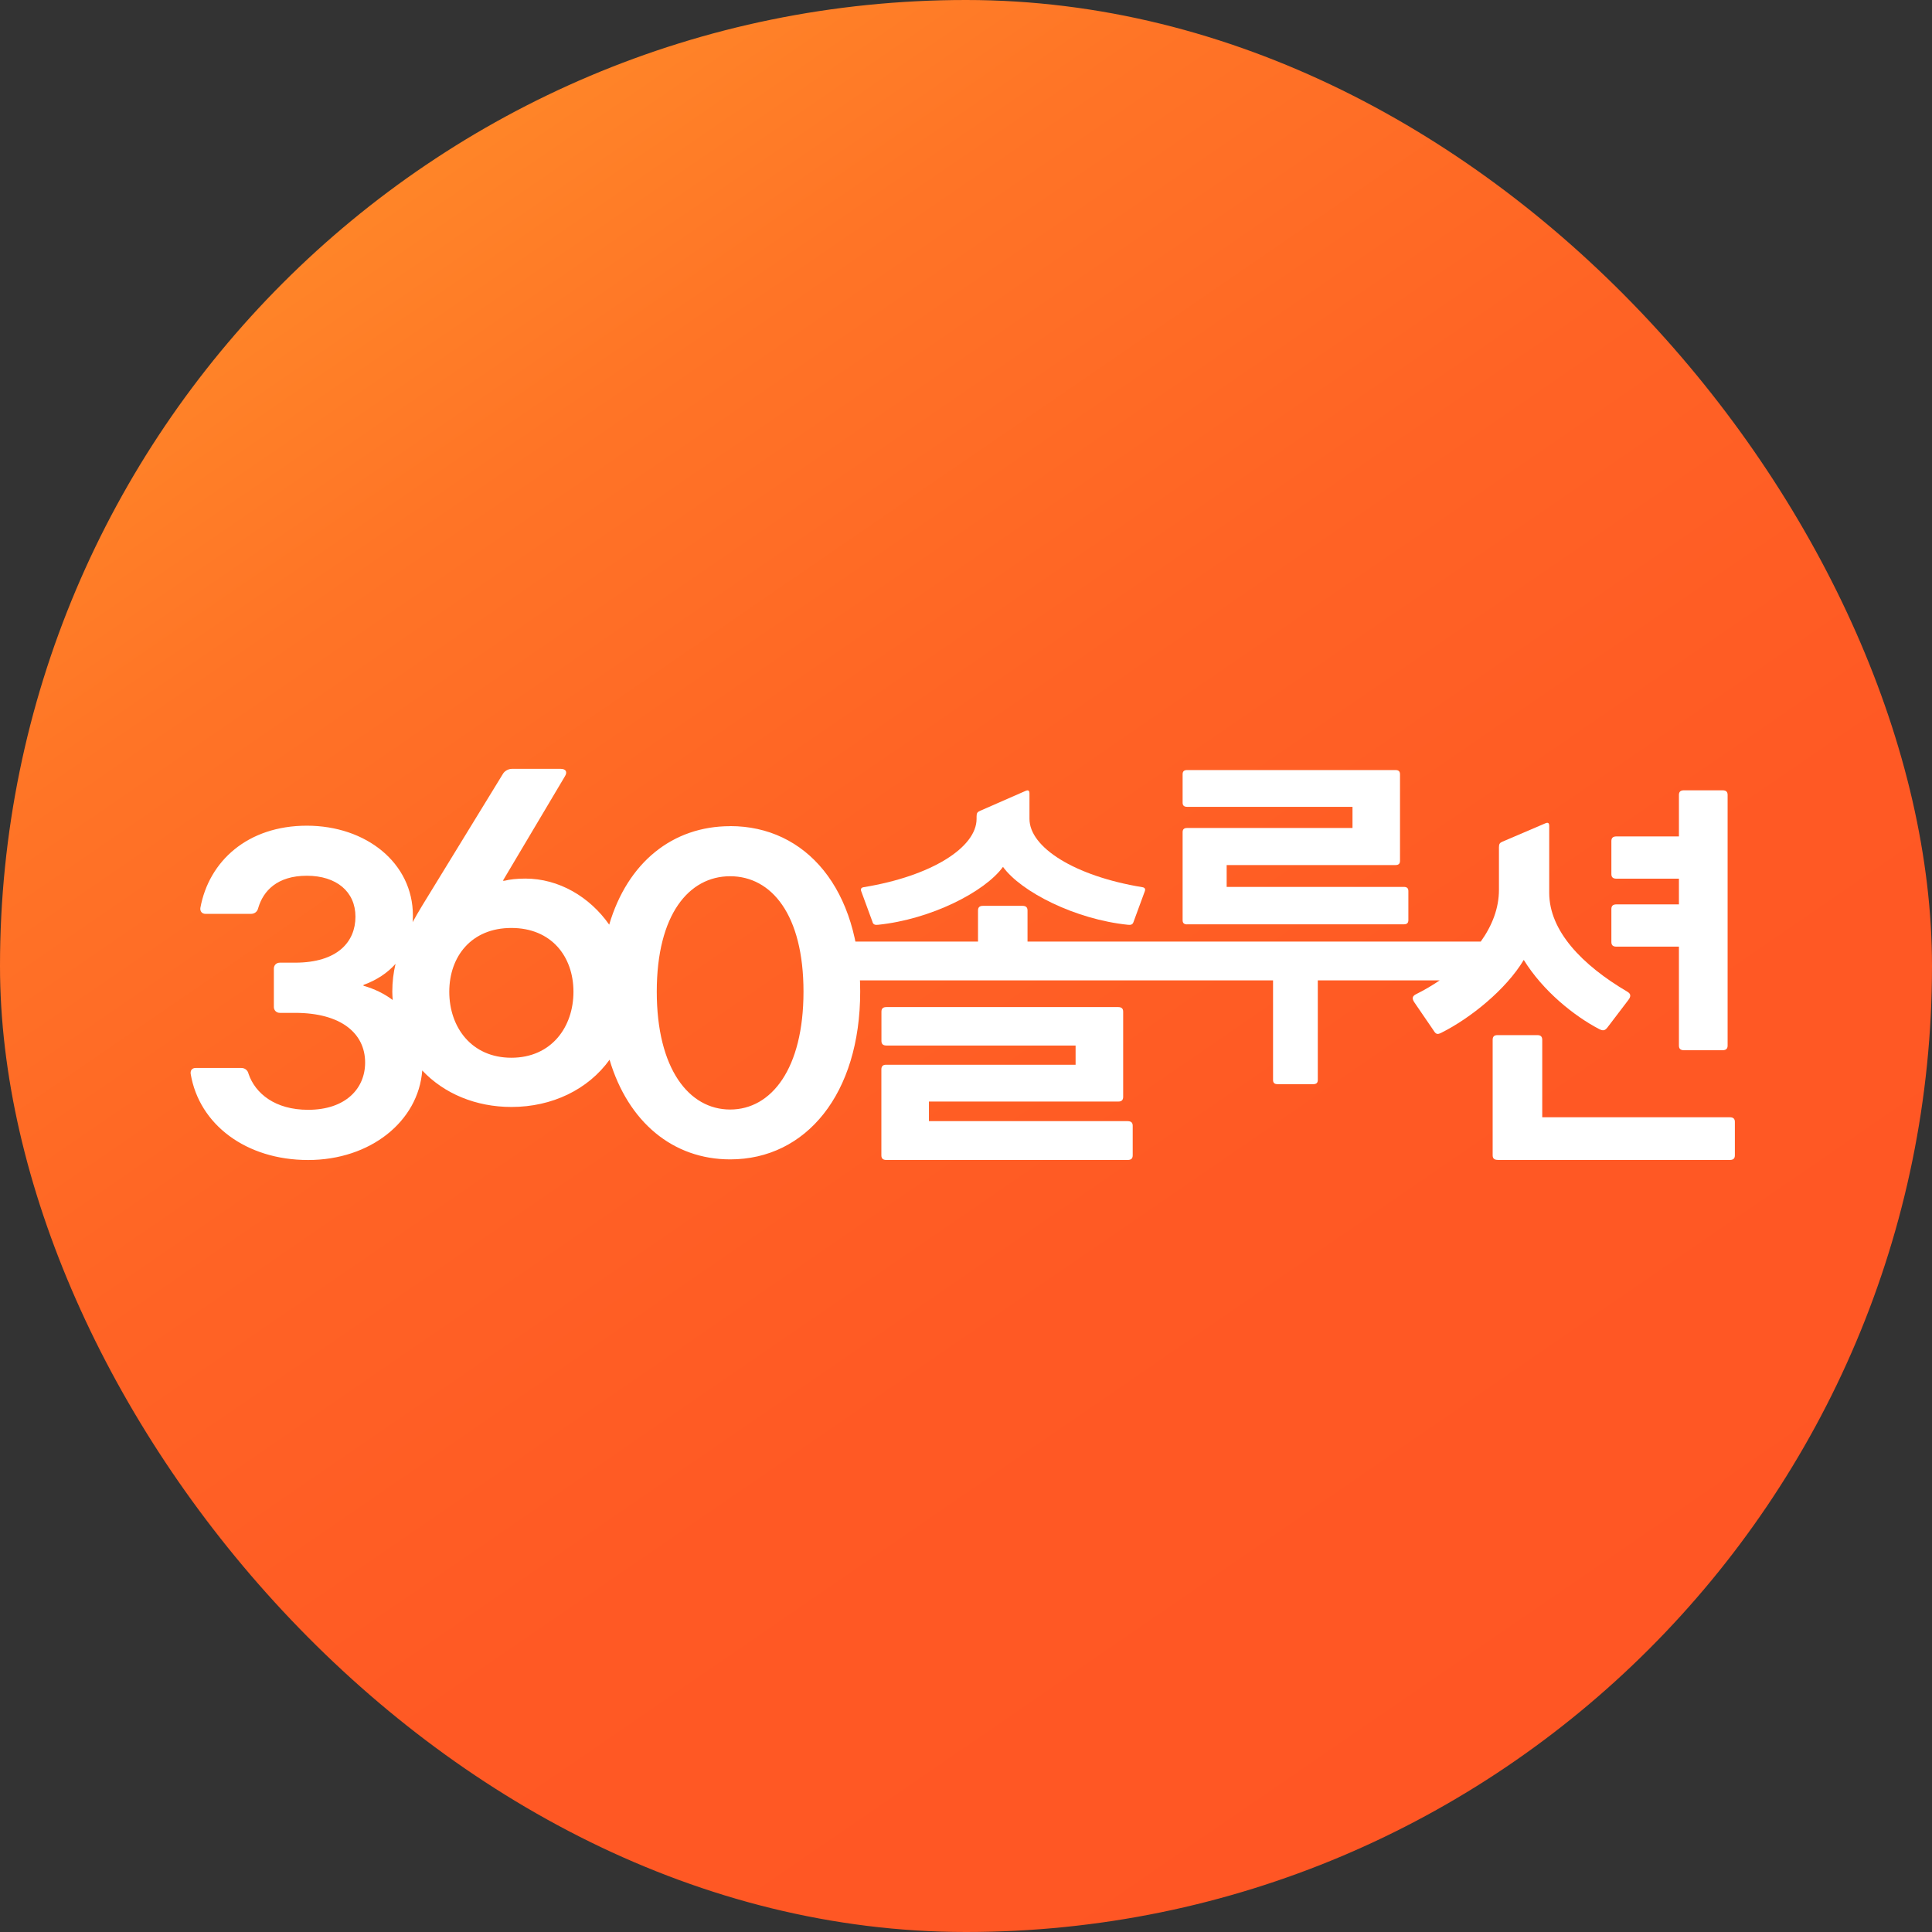<svg width="196" height="196" viewBox="0 0 196 196" fill="none" xmlns="http://www.w3.org/2000/svg">
<rect x="0" y="0" width="196" height="196" fill="#333333" stroke="none"/>
<rect width="196" height="196" rx="98" fill="url(#paint0_linear_6_4872)"/>
<path d="M88.516 93.546C88.593 93.778 88.747 93.855 89.063 93.82C94.436 93.272 99.921 90.474 101.752 87.942C103.583 90.474 109.068 93.272 114.441 93.82C114.75 93.855 114.911 93.778 114.989 93.546L116.118 90.474C116.237 90.2 116.16 90.046 115.886 90.004C108.998 88.874 104.439 85.956 104.439 83.073V80.506C104.439 80.197 104.319 80.12 104.053 80.232L99.423 82.26C99.15 82.379 99.073 82.491 99.073 82.842V83.073C99.073 85.956 94.52 88.874 87.625 90.004C87.351 90.046 87.274 90.2 87.393 90.474L88.522 93.546H88.516Z" fill="white"/>
<path d="M114.407 113.735H94.24V111.75H113.474C113.782 111.75 113.944 111.596 113.944 111.28V102.638C113.944 102.322 113.789 102.168 113.439 102.168H89.926C89.575 102.168 89.421 102.322 89.421 102.638V105.598C89.421 105.907 89.575 106.068 89.926 106.068H109.118V108.018H89.884C89.575 108.018 89.414 108.172 89.414 108.488V117.207C89.414 117.523 89.568 117.677 89.919 117.677H114.407C114.757 117.677 114.912 117.523 114.912 117.207V114.212C114.912 113.896 114.757 113.742 114.407 113.742V113.735Z" fill="white"/>
<path d="M120.432 93.778C120.116 93.778 119.976 93.637 119.976 93.357V84.42C119.976 84.14 120.116 83.999 120.432 83.999H137.21V81.853H120.432C120.116 81.853 119.976 81.713 119.976 81.432V78.542C119.976 78.261 120.116 78.121 120.432 78.121H141.573C141.889 78.121 142.029 78.261 142.029 78.542V87.338C142.029 87.619 141.889 87.759 141.573 87.759H124.444V89.976H142.422C142.738 89.976 142.878 90.116 142.878 90.397V93.35C142.878 93.63 142.738 93.771 142.422 93.771H120.432V93.778Z" fill="white"/>
<path d="M151.934 117.669C151.584 117.669 151.429 117.514 151.429 117.199V105.484C151.429 105.169 151.584 105.014 151.899 105.014H155.989C156.297 105.014 156.459 105.169 156.459 105.484V113.348H175.496C175.847 113.348 176.001 113.502 176.001 113.818V117.206C176.001 117.521 175.847 117.676 175.496 117.676H151.941L151.934 117.669ZM170.326 96.036H163.978C163.628 96.036 163.473 95.881 163.473 95.566V92.22C163.473 91.904 163.628 91.75 163.978 91.75H170.326V89.14H163.978C163.628 89.14 163.473 88.986 163.473 88.67V85.325C163.473 85.016 163.628 84.855 163.978 84.855H170.326V80.646C170.326 80.33 170.481 80.176 170.832 80.176H174.76C175.11 80.176 175.265 80.33 175.265 80.646V106.074C175.265 106.382 175.11 106.544 174.76 106.544H170.832C170.481 106.544 170.326 106.389 170.326 106.074V96.029V96.036Z" fill="white"/>
<path d="M74.072 83.815C68.236 83.815 63.669 87.491 61.803 93.804C59.818 90.97 56.676 89.132 53.302 89.132C52.439 89.132 51.703 89.216 51.19 89.35H51.015L57.321 78.737C57.581 78.309 57.405 78 56.886 78H51.92C51.576 78 51.183 78.218 51.015 78.519L42.815 91.903C42.464 92.485 42.149 93.025 41.861 93.551C41.875 93.334 41.889 93.109 41.889 92.885C41.889 87.54 37.133 83.766 31.129 83.766C25.124 83.766 21.189 87.365 20.326 92.113C20.284 92.45 20.495 92.71 20.838 92.71H25.468C25.812 92.71 26.113 92.499 26.197 92.113C26.709 90.374 28.127 88.844 31.129 88.844C34.131 88.844 36.06 90.458 36.06 92.997C36.06 95.537 34.257 97.662 29.929 97.662H28.386C28.042 97.662 27.783 97.914 27.783 98.258V102.158C27.783 102.495 28.042 102.754 28.386 102.754H29.929C34.601 102.754 37.042 104.831 37.042 107.798C37.042 110.428 35.071 112.589 31.255 112.589C27.909 112.589 25.896 110.933 25.215 108.941C25.131 108.563 24.83 108.345 24.486 108.345H19.856C19.471 108.345 19.302 108.598 19.344 108.941C20.2 114.076 24.956 117.682 31.262 117.682C37.568 117.682 42.45 113.76 42.836 108.598C45.053 110.955 48.286 112.301 51.885 112.301C56.002 112.301 59.657 110.541 61.839 107.51C63.725 113.838 68.271 117.618 74.079 117.618C81.774 117.618 87.266 110.983 87.266 100.587C87.266 90.191 81.774 83.808 74.079 83.808L74.072 83.815ZM36.874 100.005V99.921C38.22 99.43 39.315 98.7 40.128 97.781C39.911 98.686 39.799 99.612 39.799 100.615C39.799 100.903 39.82 101.176 39.841 101.45C38.999 100.818 38.01 100.327 36.881 100.005H36.874ZM51.878 107.307C47.823 107.307 45.579 104.199 45.579 100.615C45.579 97.031 47.823 94.141 51.878 94.141C55.932 94.141 58.177 97.031 58.177 100.615C58.177 104.199 55.932 107.307 51.878 107.307ZM74.072 112.561C69.884 112.561 66.629 108.415 66.629 100.601C66.629 92.787 69.884 88.894 74.072 88.894C78.26 88.894 81.514 92.78 81.514 100.601C81.514 108.422 78.26 112.561 74.072 112.561Z" fill="white"/>
<path d="M165.107 100.616C160.477 97.894 157.167 94.429 157.167 90.571V83.795C157.167 83.486 157.047 83.409 156.781 83.522L152.418 85.387C152.144 85.507 152.067 85.619 152.067 85.97V90.291C152.067 92.107 151.393 93.889 150.222 95.523H104.241V92.367C104.241 92.058 104.087 91.897 103.736 91.897H99.724C99.373 91.897 99.219 92.051 99.219 92.367V95.523H85.085C84.734 95.523 84.58 95.678 84.58 95.993V98.989C84.58 99.297 84.734 99.459 85.085 99.459H129.15V109.567C129.15 109.847 129.291 109.988 129.606 109.988H133.233C133.548 109.988 133.689 109.847 133.689 109.567V99.459H146.055C145.291 99.978 144.477 100.455 143.614 100.883C143.264 101.079 143.229 101.31 143.495 101.703L145.438 104.544C145.67 104.93 145.824 104.972 146.217 104.776C149.177 103.296 152.796 100.378 154.585 97.382C156.528 100.532 159.685 103.064 162.217 104.39C162.603 104.586 162.799 104.586 163.073 104.236L165.177 101.472C165.486 101.086 165.451 100.812 165.1 100.616H165.107Z" fill="white"/>
<defs>
<linearGradient id="paint0_linear_6_4872" x1="159.5" y1="173.5" x2="43.5" y2="4.5" gradientUnits="userSpaceOnUse">
<stop stop-color="#FF5624"/>
<stop offset="0.31" stop-color="#FF5924"/>
<stop offset="0.56" stop-color="#FF6325"/>
<stop offset="0.8" stop-color="#FF7426"/>
<stop offset="1" stop-color="#FF8A29"/>
</linearGradient>
</defs>
</svg>
